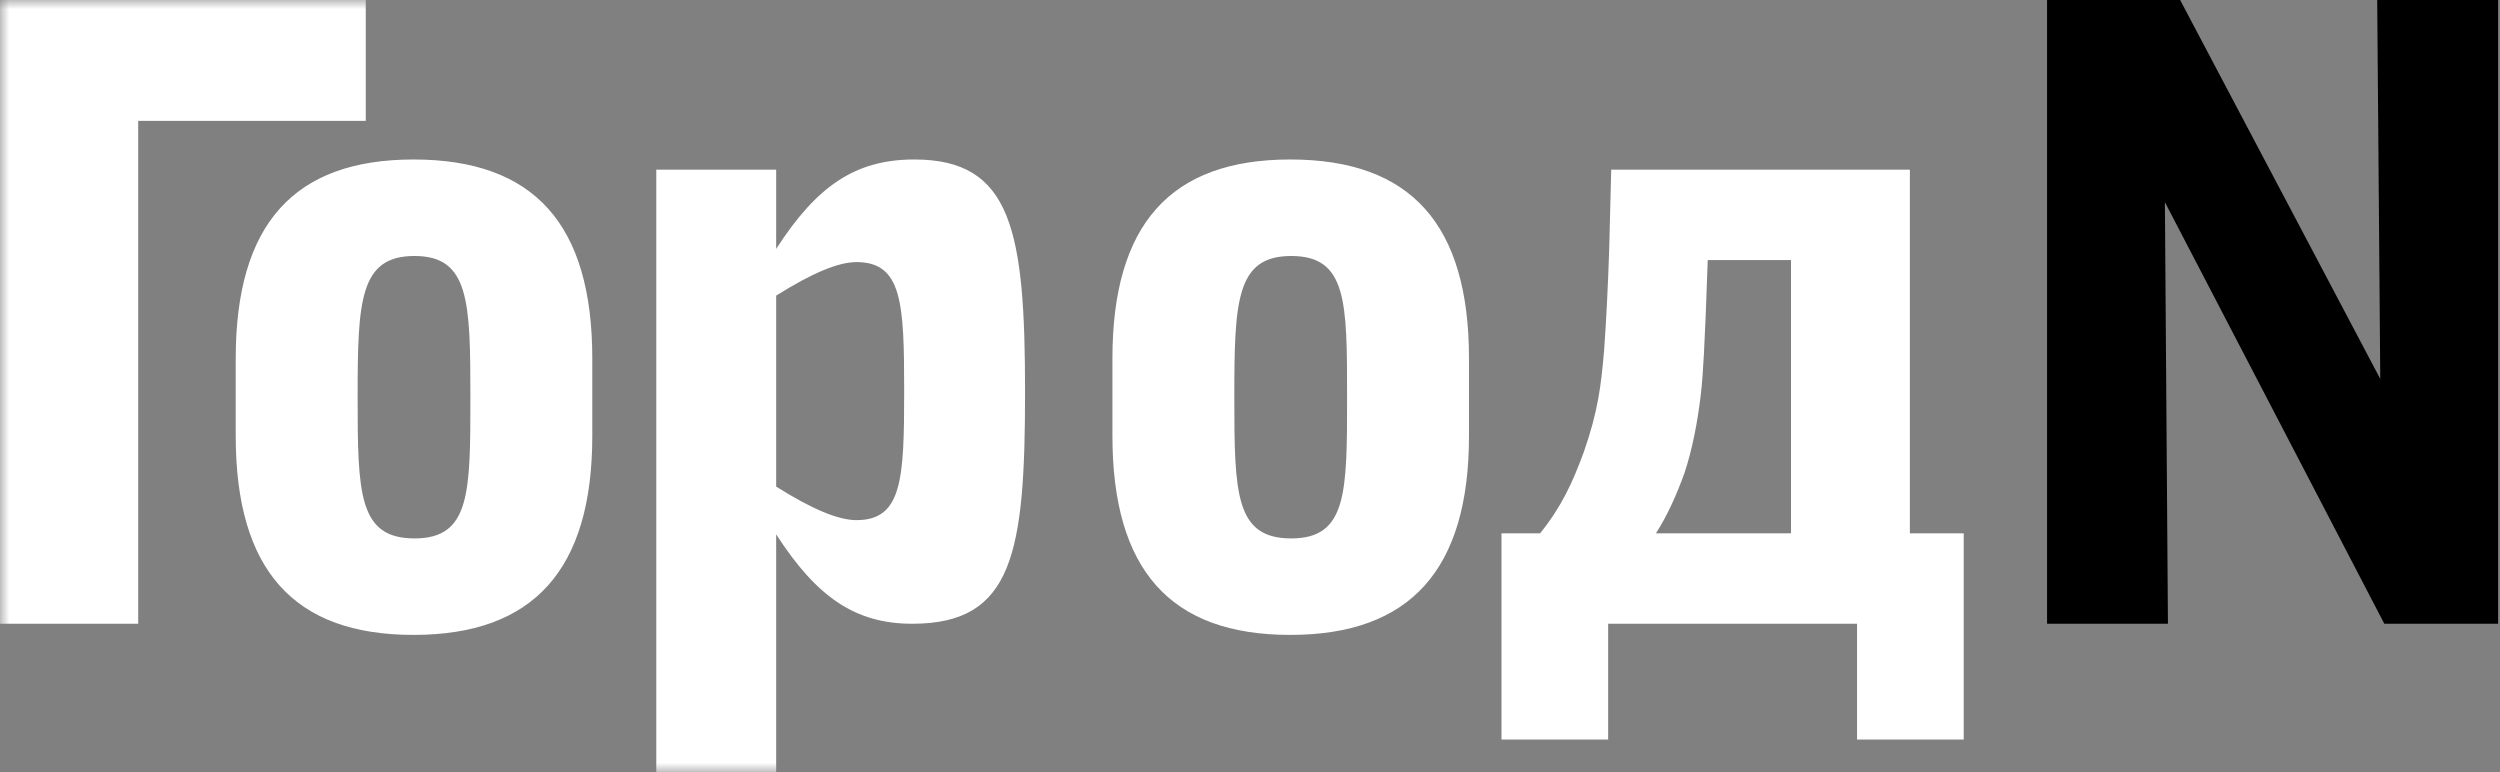 <svg width="136" height="42" viewBox="0 0 136 42" fill="none" xmlns="http://www.w3.org/2000/svg">
<rect x="0" y="0" width="136" height="42" fill="#808080" stroke="none"/>
<g clip-path="url(#clip0_12975_50739)">
<path d="M129.32 0L129.486 20.613L118.599 0H111.36V33.932H117.936L117.77 10.997L129.707 33.932H135.897V0H129.32Z" fill="black"/>
<mask id="mask0_12975_50739" style="mask-type:luminance" maskUnits="userSpaceOnUse" x="0" y="0" width="136" height="42">
<path d="M135.895 0H0.002V42H135.895V0Z" fill="white"/>
</mask>
<g mask="url(#mask0_12975_50739)">
<path d="M90.081 29.013C90.689 28.074 91.187 26.968 91.629 25.753C92.071 24.426 92.347 22.934 92.513 21.553C92.679 20.226 92.734 18.237 92.789 17.187L92.9 14.147H97.431V29.013H90.081ZM81.681 40.232H87.484V33.932H101.023V40.232H106.826V29.013H103.897V9.229H87.65L87.539 13.595C87.484 15.363 87.374 17.574 87.263 19.066C87.097 21 86.931 22.382 86.158 24.592C85.55 26.25 84.942 27.576 83.781 29.013H81.681V40.232ZM67.147 21.608C67.147 16.358 67.258 13.926 70.242 13.926C73.281 13.926 73.281 16.413 73.281 21.608C73.281 26.803 73.281 29.29 70.242 29.29C67.202 29.29 67.147 26.858 67.147 21.608ZM79.913 19.508C79.913 12.213 76.763 8.676 70.187 8.676C63.666 8.676 60.516 12.213 60.516 19.508V23.708C60.516 31.003 63.666 34.539 70.187 34.539C76.708 34.539 79.913 31.003 79.913 23.708V19.508ZM42.224 16.082C44.158 14.866 45.594 14.258 46.589 14.258C49.076 14.258 49.187 16.468 49.187 21.276C49.187 26.084 49.076 28.295 46.589 28.295C45.594 28.295 44.158 27.687 42.224 26.471V16.082ZM35.702 42H42.224V29.068C44.434 32.495 46.534 33.932 49.629 33.932C55.1 33.932 55.763 30.118 55.763 21.332C55.763 12.545 55.044 8.676 49.739 8.676C46.534 8.676 44.434 10.113 42.224 13.54V9.229H35.702V42ZM19.455 21.608C19.455 16.358 19.566 13.926 22.55 13.926C25.534 13.926 25.589 16.413 25.589 21.608C25.589 26.803 25.589 29.29 22.55 29.29C19.51 29.29 19.455 26.858 19.455 21.608ZM32.221 19.508C32.221 12.213 29.071 8.676 22.494 8.676C15.973 8.676 12.823 12.213 12.823 19.508V23.708C12.823 31.003 15.973 34.539 22.494 34.539C29.016 34.539 32.221 31.003 32.221 23.708V19.508ZM0.002 33.932H7.518V6.576H19.897V0H0.002V33.932Z" fill="white"/>
</g>
</g>
<defs>
<clipPath id="clip0_12975_50739">
<rect width="136" height="42" fill="white" transform="translate(0)"/>
</clipPath>
</defs>
</svg>
